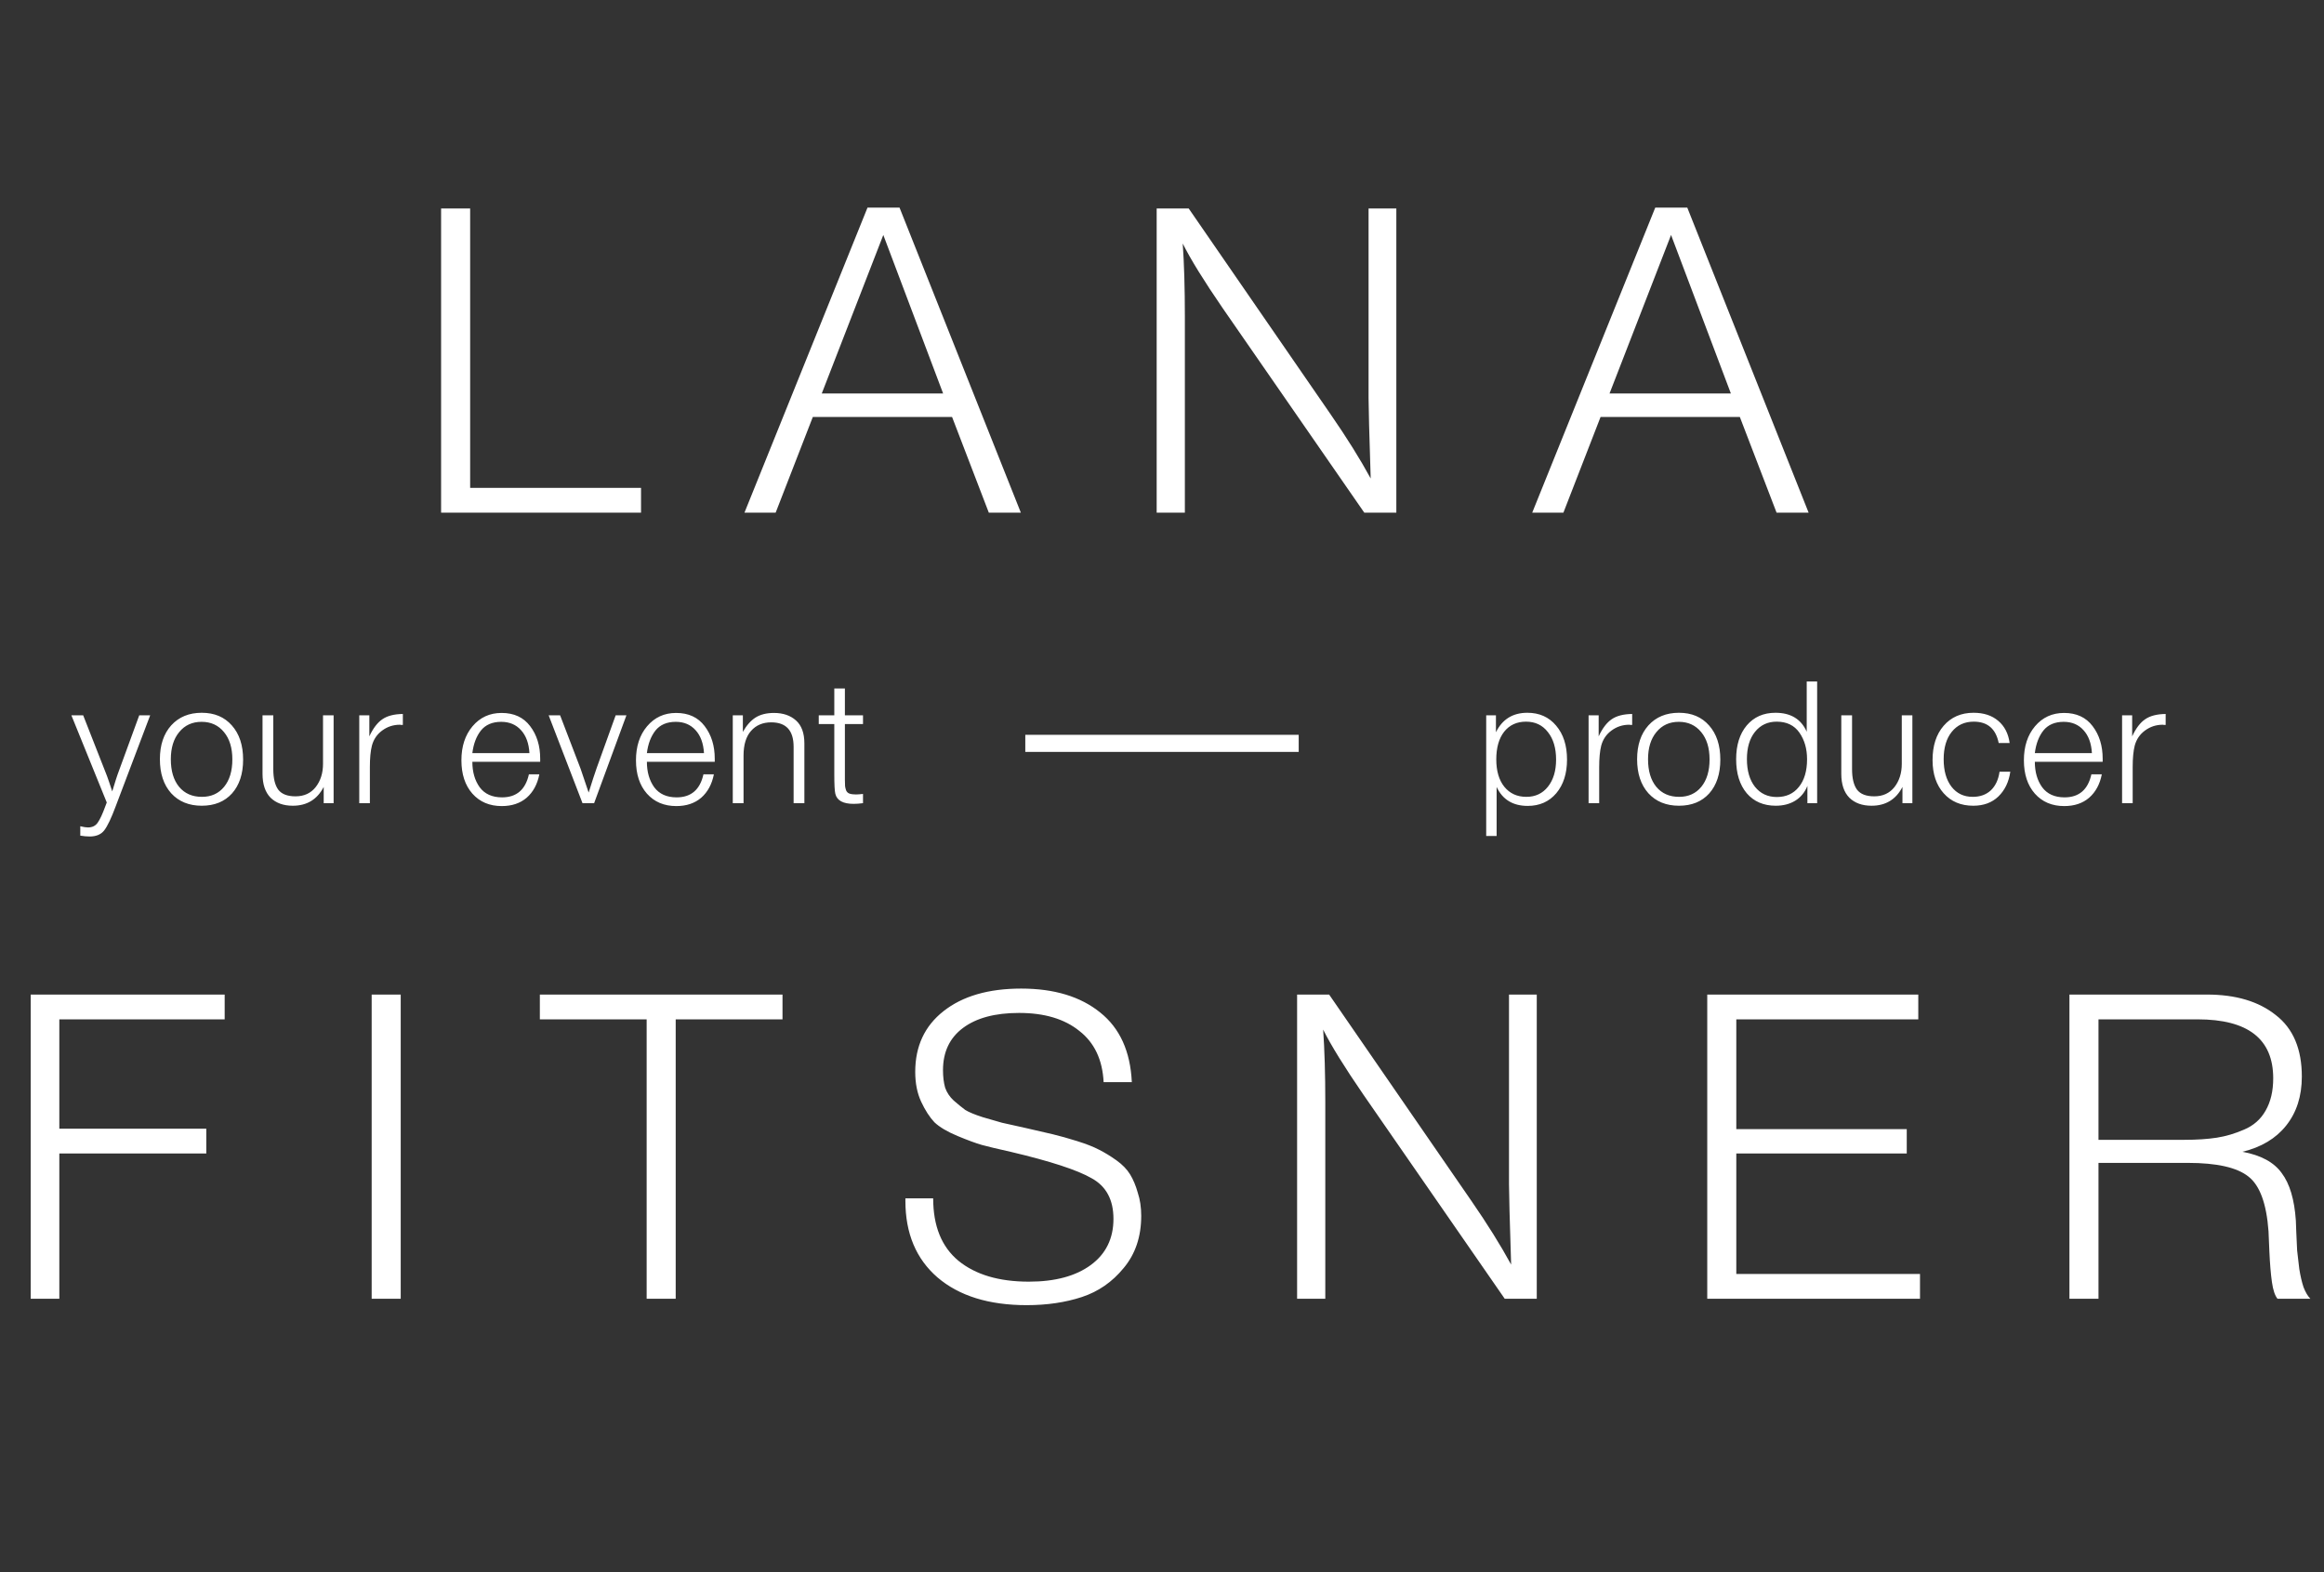 <?xml version="1.0" encoding="UTF-8"?> <svg xmlns="http://www.w3.org/2000/svg" width="136" height="92" viewBox="0 0 136 92" fill="none"><rect x="0" y="0" width="136" height="92" fill="#333333" stroke="none"/> <path d="M8.788 41.86L6.768 47.19C6.515 47.87 6.295 48.333 6.108 48.58C5.921 48.827 5.635 48.95 5.248 48.95C5.081 48.95 4.898 48.933 4.698 48.9V48.35C4.885 48.397 5.035 48.42 5.148 48.42C5.401 48.42 5.591 48.327 5.718 48.14C5.851 47.953 6.001 47.63 6.168 47.17C6.201 47.077 6.228 47.007 6.248 46.96L4.178 41.86H4.868L6.258 45.4C6.311 45.54 6.415 45.843 6.568 46.31C6.741 45.743 6.845 45.417 6.878 45.33L8.148 41.86H8.788ZM11.807 41.71C12.547 41.71 13.133 41.957 13.567 42.45C14.007 42.943 14.227 43.61 14.227 44.45C14.227 45.283 14.01 45.943 13.577 46.43C13.143 46.91 12.553 47.15 11.807 47.15C11.06 47.15 10.463 46.907 10.017 46.42C9.577 45.927 9.357 45.263 9.357 44.43C9.357 43.603 9.577 42.943 10.017 42.45C10.463 41.957 11.06 41.71 11.807 41.71ZM13.107 42.84C12.78 42.44 12.344 42.24 11.797 42.24C11.25 42.24 10.813 42.44 10.487 42.84C10.16 43.233 9.997 43.763 9.997 44.43C9.997 45.11 10.157 45.647 10.477 46.04C10.803 46.433 11.25 46.63 11.817 46.63C12.364 46.63 12.797 46.433 13.117 46.04C13.437 45.647 13.597 45.113 13.597 44.44C13.597 43.767 13.434 43.233 13.107 42.84ZM19.523 41.86V47H18.943V46.05C18.563 46.783 17.96 47.15 17.133 47.15C16.587 47.15 16.153 46.993 15.833 46.68C15.52 46.36 15.363 45.893 15.363 45.28V41.86H15.993V45.01C15.993 45.543 16.09 45.943 16.283 46.21C16.483 46.47 16.82 46.6 17.293 46.6C17.793 46.6 18.187 46.42 18.473 46.06C18.76 45.693 18.903 45.24 18.903 44.7V41.86H19.523ZM23.575 41.78V42.42C23.548 42.42 23.515 42.42 23.474 42.42C23.441 42.413 23.418 42.41 23.404 42.41C23.018 42.41 22.671 42.523 22.364 42.75C22.064 42.97 21.864 43.263 21.765 43.63C21.684 43.943 21.645 44.367 21.645 44.9V47H21.024V41.86H21.614V43.09C21.834 42.617 22.088 42.283 22.375 42.09C22.661 41.89 23.061 41.787 23.575 41.78ZM31.562 45.31C31.449 45.89 31.202 46.347 30.822 46.68C30.442 47.007 29.955 47.17 29.362 47.17C28.649 47.17 28.075 46.927 27.642 46.44C27.215 45.953 27.002 45.303 27.002 44.49C27.002 43.677 27.219 43.013 27.652 42.5C28.092 41.98 28.659 41.72 29.352 41.72C30.079 41.72 30.635 41.977 31.022 42.49C31.415 43.003 31.612 43.64 31.612 44.4V44.58H27.642C27.642 45.173 27.785 45.67 28.072 46.07C28.365 46.463 28.802 46.66 29.382 46.66C30.229 46.66 30.752 46.21 30.952 45.31H31.562ZM30.982 44.07C30.949 43.497 30.785 43.05 30.492 42.73C30.199 42.403 29.812 42.24 29.332 42.24C28.812 42.24 28.415 42.41 28.142 42.75C27.875 43.09 27.709 43.53 27.642 44.07H30.982ZM36.658 41.86L34.768 47H34.088L32.108 41.86H32.778L33.978 44.99C34.071 45.25 34.228 45.713 34.448 46.38C34.648 45.74 34.804 45.26 34.918 44.94L36.028 41.86H36.658ZM41.776 45.31C41.663 45.89 41.416 46.347 41.036 46.68C40.657 47.007 40.17 47.17 39.577 47.17C38.863 47.17 38.29 46.927 37.856 46.44C37.43 45.953 37.217 45.303 37.217 44.49C37.217 43.677 37.433 43.013 37.867 42.5C38.306 41.98 38.873 41.72 39.566 41.72C40.293 41.72 40.85 41.977 41.236 42.49C41.63 43.003 41.827 43.64 41.827 44.4V44.58H37.856C37.856 45.173 38 45.67 38.286 46.07C38.58 46.463 39.017 46.66 39.596 46.66C40.443 46.66 40.967 46.21 41.166 45.31H41.776ZM41.197 44.07C41.163 43.497 41 43.05 40.706 42.73C40.413 42.403 40.026 42.24 39.547 42.24C39.026 42.24 38.63 42.41 38.356 42.75C38.09 43.09 37.923 43.53 37.856 44.07H41.197ZM43.472 41.86V42.83C43.685 42.45 43.932 42.17 44.212 41.99C44.499 41.81 44.859 41.72 45.292 41.72C45.825 41.72 46.255 41.867 46.582 42.16C46.909 42.453 47.072 42.9 47.072 43.5V47H46.442V43.7C46.442 42.747 46.005 42.27 45.132 42.27C44.639 42.27 44.245 42.437 43.952 42.77C43.659 43.097 43.512 43.58 43.512 44.22V47H42.882V41.86H43.472ZM50.503 41.86V42.37H49.443V45.63C49.443 45.803 49.447 45.927 49.453 46C49.46 46.067 49.48 46.15 49.513 46.25C49.553 46.343 49.62 46.407 49.713 46.44C49.806 46.473 49.933 46.49 50.093 46.49C50.187 46.49 50.323 46.48 50.503 46.46V47C50.297 47.027 50.113 47.04 49.953 47.04C49.333 47.04 48.977 46.843 48.883 46.45C48.843 46.283 48.823 45.907 48.823 45.32V42.37H47.913V41.86H48.823V40.29H49.443V41.86H50.503Z" fill="white"></path> <path d="M87.542 41.86V42.85C87.915 42.09 88.529 41.71 89.382 41.71C90.082 41.71 90.642 41.96 91.062 42.46C91.489 42.96 91.702 43.623 91.702 44.45C91.702 45.263 91.492 45.92 91.072 46.42C90.652 46.913 90.095 47.16 89.402 47.16C88.535 47.16 87.929 46.79 87.582 46.05V48.92H86.972V41.86H87.542ZM90.582 42.84C90.269 42.433 89.842 42.23 89.302 42.23C88.762 42.23 88.335 42.427 88.022 42.82C87.715 43.213 87.562 43.753 87.562 44.44C87.562 45.113 87.719 45.647 88.032 46.04C88.352 46.433 88.782 46.63 89.322 46.63C89.849 46.63 90.269 46.433 90.582 46.04C90.902 45.64 91.062 45.11 91.062 44.45C91.062 43.777 90.902 43.24 90.582 42.84ZM95.514 41.78V42.42C95.487 42.42 95.454 42.42 95.414 42.42C95.381 42.413 95.358 42.41 95.344 42.41C94.957 42.41 94.611 42.523 94.304 42.75C94.004 42.97 93.804 43.263 93.704 43.63C93.624 43.943 93.584 44.367 93.584 44.9V47H92.964V41.86H93.554V43.09C93.774 42.617 94.028 42.283 94.314 42.09C94.601 41.89 95.001 41.787 95.514 41.78ZM98.253 41.71C98.993 41.71 99.579 41.957 100.013 42.45C100.453 42.943 100.673 43.61 100.673 44.45C100.673 45.283 100.456 45.943 100.023 46.43C99.589 46.91 98.999 47.15 98.253 47.15C97.506 47.15 96.909 46.907 96.463 46.42C96.023 45.927 95.803 45.263 95.803 44.43C95.803 43.603 96.023 42.943 96.463 42.45C96.909 41.957 97.506 41.71 98.253 41.71ZM99.553 42.84C99.226 42.44 98.789 42.24 98.243 42.24C97.696 42.24 97.259 42.44 96.933 42.84C96.606 43.233 96.443 43.763 96.443 44.43C96.443 45.11 96.603 45.647 96.923 46.04C97.249 46.433 97.696 46.63 98.263 46.63C98.809 46.63 99.243 46.433 99.563 46.04C99.883 45.647 100.043 45.113 100.043 44.44C100.043 43.767 99.879 43.233 99.553 42.84ZM106.339 39.88V47H105.769V45.99C105.616 46.37 105.376 46.66 105.049 46.86C104.729 47.053 104.353 47.15 103.919 47.15C103.206 47.15 102.639 46.907 102.219 46.42C101.806 45.927 101.599 45.263 101.599 44.43C101.599 43.603 101.806 42.943 102.219 42.45C102.639 41.957 103.199 41.71 103.899 41.71C104.793 41.71 105.403 42.08 105.729 42.82V39.88H106.339ZM103.969 42.23C103.443 42.23 103.019 42.43 102.699 42.83C102.386 43.223 102.229 43.753 102.229 44.42C102.229 45.1 102.386 45.64 102.699 46.04C103.019 46.44 103.446 46.64 103.979 46.64C104.526 46.64 104.956 46.443 105.269 46.05C105.589 45.657 105.749 45.117 105.749 44.43C105.749 43.817 105.599 43.297 105.299 42.87C104.999 42.443 104.556 42.23 103.969 42.23ZM111.912 41.86V47H111.332V46.05C110.952 46.783 110.348 47.15 109.522 47.15C108.975 47.15 108.542 46.993 108.222 46.68C107.908 46.36 107.752 45.893 107.752 45.28V41.86H108.382V45.01C108.382 45.543 108.478 45.943 108.672 46.21C108.872 46.47 109.208 46.6 109.682 46.6C110.182 46.6 110.575 46.42 110.862 46.06C111.148 45.693 111.292 45.24 111.292 44.7V41.86H111.912ZM117.643 45.16C117.556 45.76 117.323 46.243 116.943 46.61C116.569 46.97 116.079 47.15 115.473 47.15C114.753 47.15 114.176 46.907 113.743 46.42C113.309 45.933 113.093 45.287 113.093 44.48C113.093 43.64 113.309 42.97 113.743 42.47C114.183 41.963 114.766 41.71 115.493 41.71C116.086 41.71 116.566 41.867 116.933 42.18C117.306 42.493 117.529 42.927 117.603 43.48H116.963C116.796 42.647 116.309 42.23 115.503 42.23C114.963 42.23 114.533 42.43 114.213 42.83C113.899 43.223 113.743 43.757 113.743 44.43C113.743 45.103 113.896 45.64 114.203 46.04C114.509 46.433 114.923 46.63 115.443 46.63C115.876 46.63 116.229 46.503 116.503 46.25C116.776 45.99 116.946 45.627 117.013 45.16H117.643ZM122.998 45.31C122.885 45.89 122.638 46.347 122.258 46.68C121.878 47.007 121.391 47.17 120.798 47.17C120.085 47.17 119.511 46.927 119.078 46.44C118.651 45.953 118.438 45.303 118.438 44.49C118.438 43.677 118.655 43.013 119.088 42.5C119.528 41.98 120.095 41.72 120.788 41.72C121.515 41.72 122.071 41.977 122.458 42.49C122.851 43.003 123.048 43.64 123.048 44.4V44.58H119.078C119.078 45.173 119.221 45.67 119.508 46.07C119.801 46.463 120.238 46.66 120.818 46.66C121.665 46.66 122.188 46.21 122.388 45.31H122.998ZM122.418 44.07C122.385 43.497 122.221 43.05 121.928 42.73C121.635 42.403 121.248 42.24 120.768 42.24C120.248 42.24 119.851 42.41 119.578 42.75C119.311 43.09 119.145 43.53 119.078 44.07H122.418ZM126.734 41.78V42.42C126.707 42.42 126.674 42.42 126.634 42.42C126.6 42.413 126.577 42.41 126.564 42.41C126.177 42.41 125.83 42.523 125.524 42.75C125.224 42.97 125.024 43.263 124.924 43.63C124.844 43.943 124.804 44.367 124.804 44.9V47H124.184V41.86H124.774V43.09C124.994 42.617 125.247 42.283 125.534 42.09C125.82 41.89 126.22 41.787 126.734 41.78Z" fill="white"></path> <path d="M37.513 28.55V30H25.813V12.2H27.513V28.55H37.513ZM52.641 12.15L59.74 30H57.865L55.715 24.4H47.566L45.391 30H43.566L50.766 12.15H52.641ZM55.191 23.025L51.691 13.75L48.09 23.025H55.191ZM81.713 12.2V30H79.838L71.563 18.05C70.463 16.45 69.679 15.183 69.213 14.25C69.296 15.433 69.338 16.85 69.338 18.5V30H67.688V12.2H69.563L77.888 24.275C78.821 25.625 79.596 26.867 80.213 28C80.129 25.383 80.088 23.817 80.088 23.3V12.2H81.713ZM98.74 12.15L105.84 30H103.965L101.815 24.4H93.665L91.49 30H89.665L96.865 12.15H98.74ZM101.29 23.025L97.79 13.75L94.19 23.025H101.29ZM13.148 58.2V59.65H3.472V66.05H12.072V67.5H3.472V76H1.797V58.2H13.148ZM23.45 58.2V76H21.75V58.2H23.45ZM45.792 58.2V59.65H39.542V76H37.842V59.65H31.592V58.2H45.792ZM66.234 63.325H64.584C64.517 62.008 64.042 61.008 63.159 60.325C62.292 59.625 61.117 59.275 59.634 59.275C58.234 59.275 57.142 59.567 56.359 60.15C55.575 60.733 55.184 61.558 55.184 62.625C55.184 63.008 55.225 63.35 55.309 63.65C55.409 63.933 55.575 64.183 55.809 64.4C56.059 64.617 56.284 64.8 56.484 64.95C56.7 65.083 57.042 65.225 57.509 65.375C57.975 65.508 58.35 65.617 58.634 65.7C58.917 65.767 59.367 65.867 59.984 66C60.651 66.15 61.192 66.275 61.609 66.375C62.026 66.475 62.501 66.608 63.034 66.775C63.567 66.942 63.992 67.108 64.309 67.275C64.642 67.442 64.984 67.65 65.334 67.9C65.684 68.15 65.951 68.425 66.134 68.725C66.317 69.025 66.467 69.383 66.584 69.8C66.717 70.2 66.784 70.65 66.784 71.15C66.784 72.367 66.442 73.383 65.759 74.2C65.092 75.017 64.275 75.583 63.309 75.9C62.342 76.217 61.267 76.375 60.084 76.375C57.867 76.375 56.126 75.833 54.859 74.75C53.609 73.667 52.984 72.175 52.984 70.275V70.125H54.609C54.609 71.742 55.1 72.958 56.084 73.775C57.084 74.592 58.459 75 60.209 75C61.742 75 62.95 74.675 63.834 74.025C64.717 73.375 65.159 72.475 65.159 71.325C65.159 70.208 64.734 69.417 63.884 68.95C63.05 68.467 61.467 67.95 59.134 67.4C58.384 67.233 57.825 67.1 57.459 67C57.109 66.9 56.634 66.725 56.034 66.475C55.434 66.225 54.984 65.958 54.684 65.675C54.401 65.375 54.142 64.975 53.909 64.475C53.675 63.975 53.559 63.392 53.559 62.725C53.559 61.225 54.109 60.042 55.209 59.175C56.325 58.292 57.842 57.85 59.759 57.85C61.692 57.85 63.234 58.317 64.384 59.25C65.534 60.167 66.15 61.525 66.234 63.325ZM89.931 58.2V76H88.056L79.781 64.05C78.681 62.45 77.897 61.183 77.431 60.25C77.514 61.433 77.556 62.85 77.556 64.5V76H75.906V58.2H77.781L86.106 70.275C87.039 71.625 87.814 72.867 88.431 74C88.347 71.383 88.306 69.817 88.306 69.3V58.2H89.931ZM112.258 58.2V59.65H101.608V66.075H111.583V67.5H101.608V74.55H112.358V76H99.908V58.2H112.258ZM121.103 58.2H129.153C130.836 58.2 132.178 58.6 133.178 59.4C134.194 60.183 134.703 61.383 134.703 63C134.703 64.15 134.394 65.108 133.778 65.875C133.178 66.625 132.328 67.133 131.228 67.4C132.311 67.6 133.078 68.017 133.528 68.65C133.994 69.267 134.269 70.192 134.353 71.425C134.353 71.458 134.361 71.683 134.378 72.1C134.394 72.517 134.411 72.875 134.428 73.175C134.461 73.475 134.503 73.833 134.553 74.25C134.619 74.667 134.703 75.025 134.803 75.325C134.919 75.625 135.053 75.85 135.203 76H133.278C133.128 75.817 133.019 75.492 132.953 75.025C132.886 74.558 132.836 73.958 132.803 73.225C132.769 72.492 132.753 72.1 132.753 72.05C132.636 70.433 132.244 69.367 131.578 68.85C130.911 68.317 129.728 68.05 128.028 68.05H122.803V76H121.103V58.2ZM122.803 59.65V66.7H127.828C128.561 66.7 129.194 66.658 129.728 66.575C130.261 66.492 130.794 66.333 131.328 66.1C131.878 65.867 132.294 65.5 132.578 65C132.878 64.483 133.028 63.85 133.028 63.1C133.028 60.8 131.553 59.65 128.603 59.65H122.803Z" fill="white"></path> <line x1="60" y1="43.5" x2="76" y2="43.5" stroke="white"></line> </svg> 